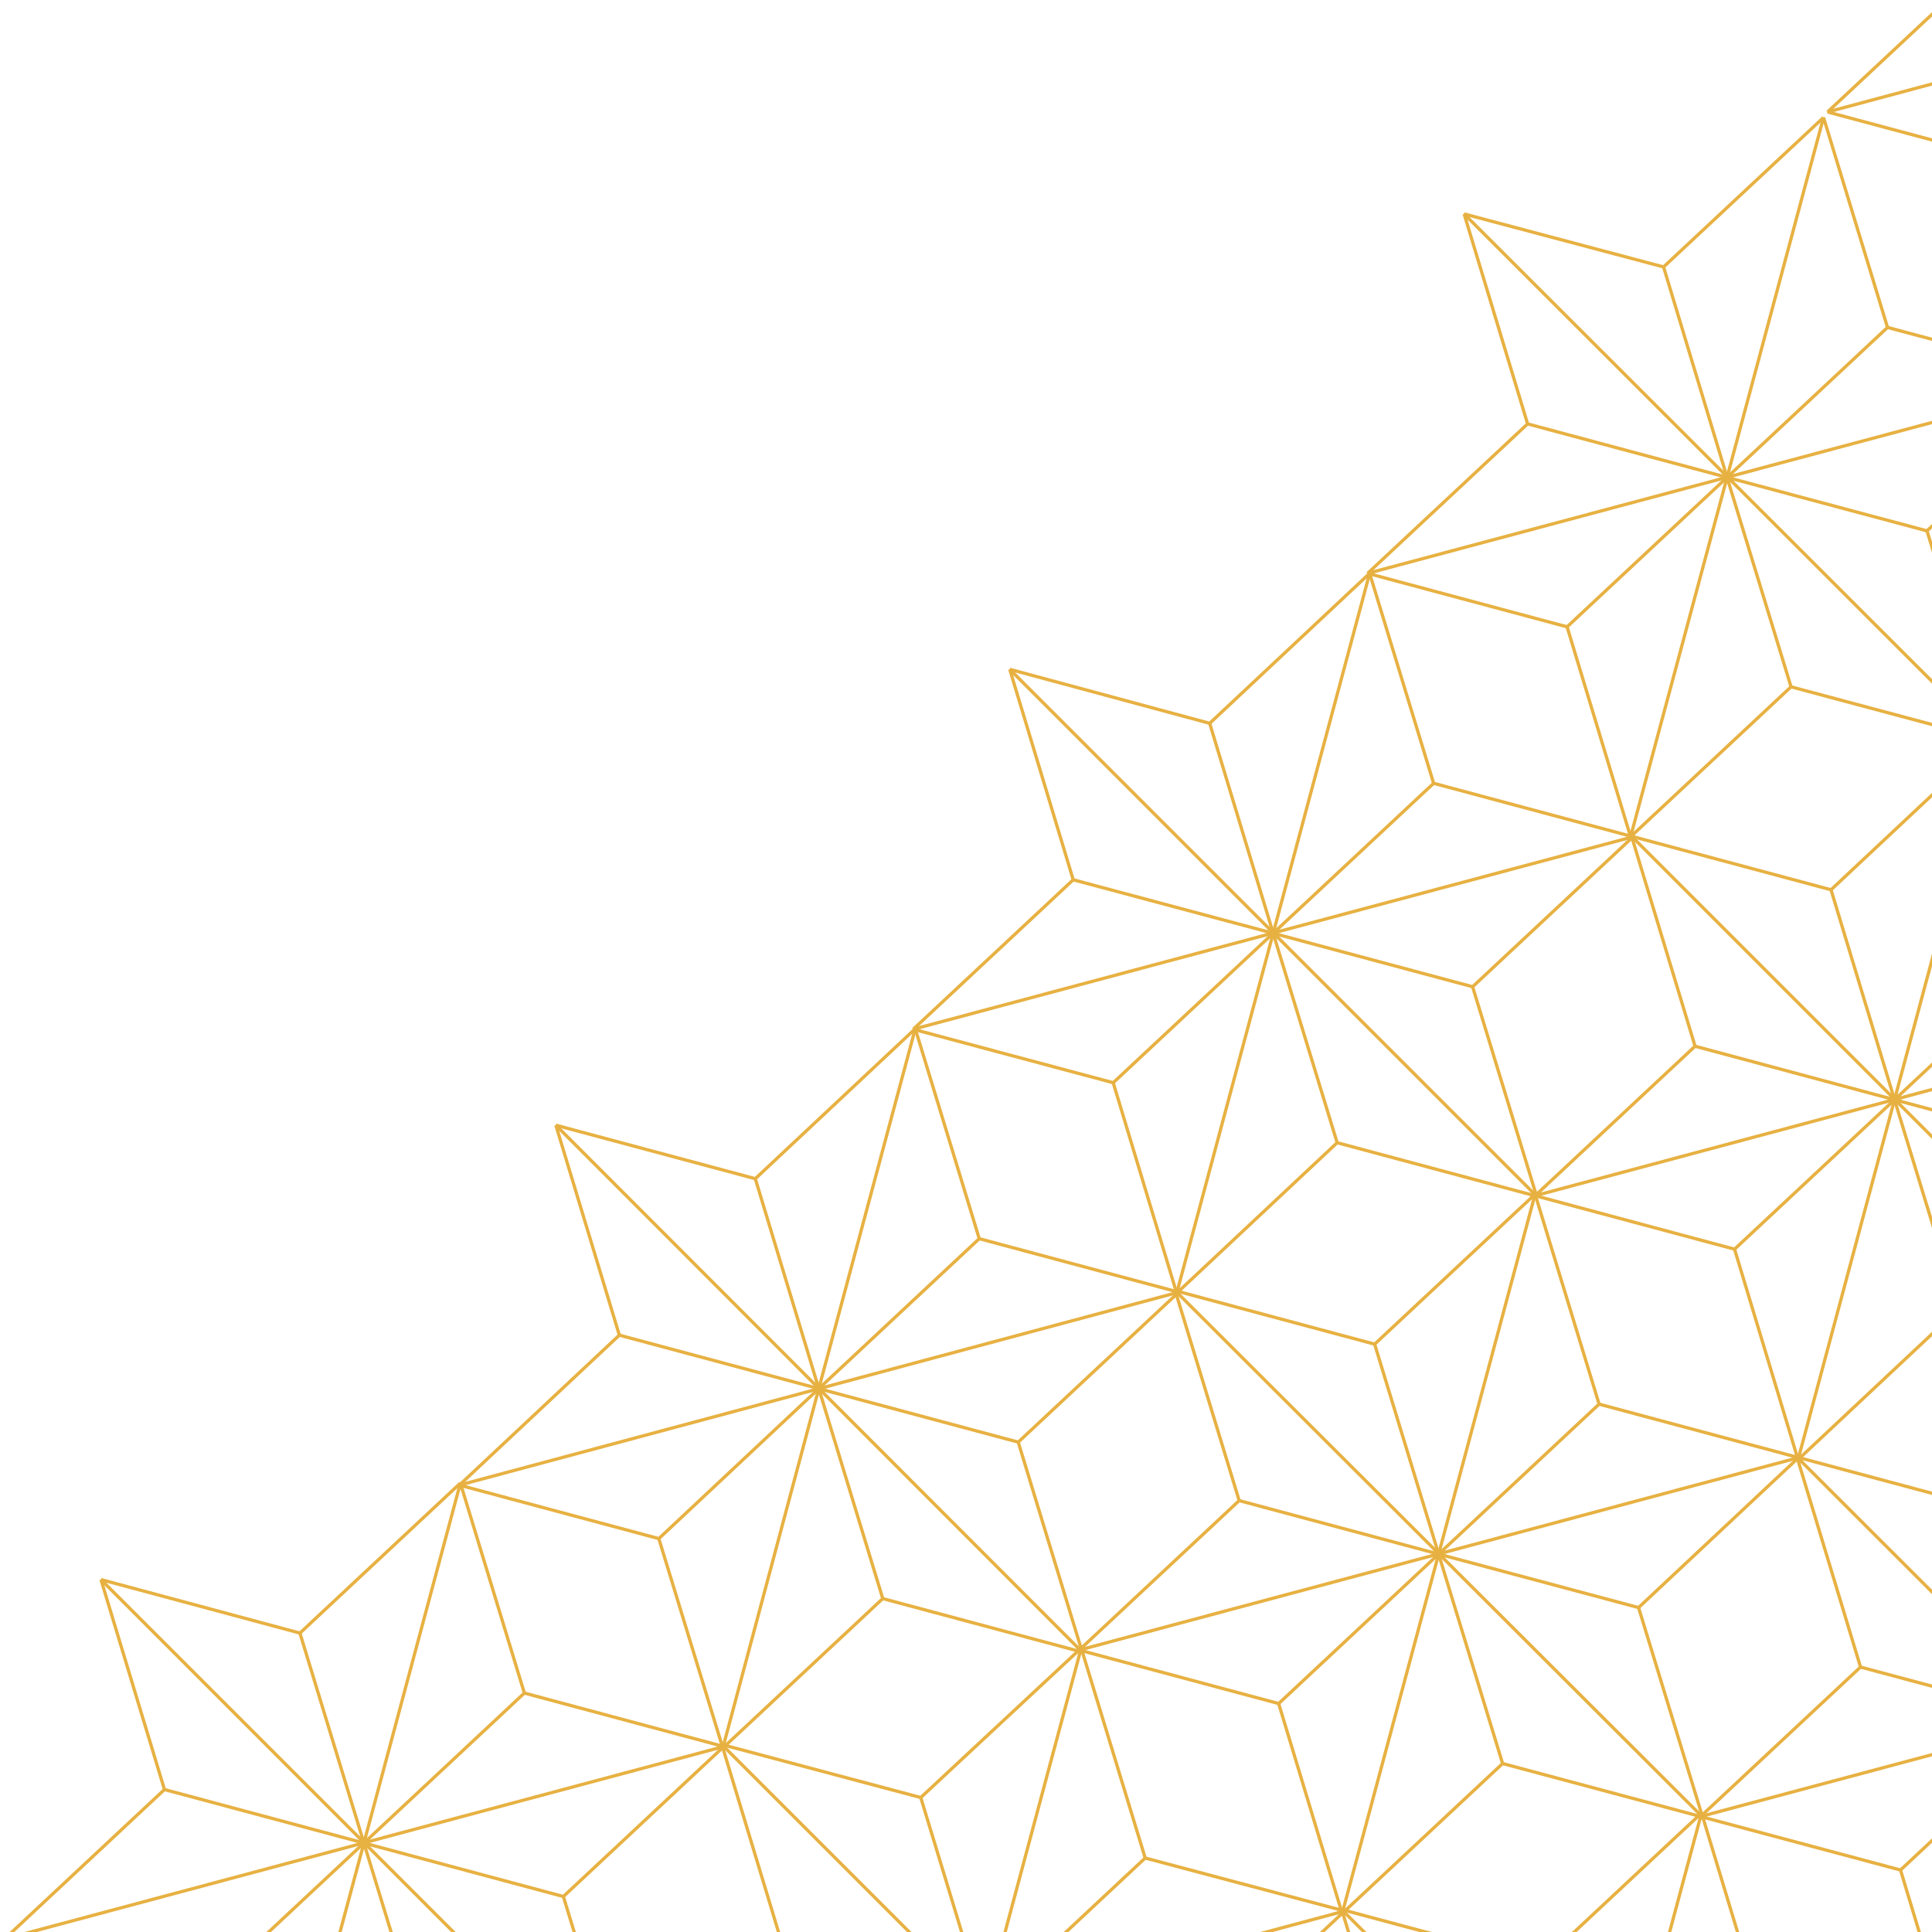 <?xml version="1.0" encoding="utf-8"?>
<!-- Generator: Adobe Illustrator 27.5.0, SVG Export Plug-In . SVG Version: 6.00 Build 0)  -->
<svg version="1.1" id="Lager_1" xmlns="http://www.w3.org/2000/svg" xmlns:xlink="http://www.w3.org/1999/xlink" x="0px" y="0px"
	 width="386.5px" height="386.5px" viewBox="0 0 386.5 386.5" style="enable-background:new 0 0 386.5 386.5;" xml:space="preserve"
	>
<style type="text/css">
	.st0{fill:none;stroke:#E7B142;stroke-width:0.65;stroke-miterlimit:10;}
</style>
<line class="st0" x1="235.8" y1="258.5" x2="91.9" y2="297.1"/>
<line class="st0" x1="144.6" y1="349.7" x2="163.8" y2="277.8"/>
<line class="st0" x1="91.9" y1="297.1" x2="131.8" y2="307.8"/>
<line class="st0" x1="131.8" y1="307.8" x2="163.8" y2="277.8"/>
<line class="st0" x1="144.6" y1="349.7" x2="131.8" y2="307.8"/>
<line class="st0" x1="216.5" y1="330.5" x2="176.6" y2="319.8"/>
<line class="st0" x1="176.6" y1="319.8" x2="163.8" y2="277.8"/>
<line class="st0" x1="176.6" y1="319.8" x2="144.6" y2="349.7"/>
<line class="st0" x1="111.2" y1="225.1" x2="216.5" y2="330.5"/>
<line class="st0" x1="163.8" y1="277.8" x2="183.1" y2="205.8"/>
<line class="st0" x1="111.2" y1="225.1" x2="151.1" y2="235.8"/>
<line class="st0" x1="151.1" y1="235.8" x2="183.1" y2="205.8"/>
<line class="st0" x1="163.8" y1="277.8" x2="151.1" y2="235.8"/>
<line class="st0" x1="235.8" y1="258.5" x2="195.9" y2="247.8"/>
<line class="st0" x1="195.9" y1="247.8" x2="183.1" y2="205.8"/>
<line class="st0" x1="163.8" y1="277.8" x2="195.9" y2="247.8"/>
<line class="st0" x1="163.8" y1="277.8" x2="123.9" y2="267.1"/>
<line class="st0" x1="123.9" y1="267.1" x2="111.2" y2="225.1"/>
<line class="st0" x1="91.9" y1="297.1" x2="123.9" y2="267.1"/>
<line class="st0" x1="163.8" y1="277.8" x2="203.7" y2="288.5"/>
<line class="st0" x1="203.7" y1="288.5" x2="235.8" y2="258.5"/>
<line class="st0" x1="216.5" y1="330.5" x2="203.7" y2="288.5"/>
<line class="st0" x1="269" y1="382.3" x2="125.1" y2="420.9"/>
<line class="st0" x1="177.7" y1="473.6" x2="197" y2="401.7"/>
<line class="st0" x1="125.1" y1="420.9" x2="165" y2="431.6"/>
<line class="st0" x1="165" y1="431.6" x2="197" y2="401.7"/>
<line class="st0" x1="177.7" y1="473.6" x2="165" y2="431.6"/>
<line class="st0" x1="249.7" y1="454.3" x2="209.8" y2="443.6"/>
<line class="st0" x1="209.8" y1="443.6" x2="197" y2="401.7"/>
<line class="st0" x1="209.8" y1="443.6" x2="177.7" y2="473.6"/>
<line class="st0" x1="144.4" y1="349" x2="249.7" y2="454.3"/>
<line class="st0" x1="197" y1="401.7" x2="216.3" y2="329.7"/>
<line class="st0" x1="144.4" y1="349" x2="184.2" y2="359.6"/>
<line class="st0" x1="184.2" y1="359.6" x2="216.3" y2="329.7"/>
<line class="st0" x1="197" y1="401.7" x2="184.2" y2="359.6"/>
<line class="st0" x1="269" y1="382.3" x2="229.1" y2="371.7"/>
<line class="st0" x1="229.1" y1="371.7" x2="216.3" y2="329.7"/>
<line class="st0" x1="197" y1="401.7" x2="229.1" y2="371.7"/>
<line class="st0" x1="197" y1="401.7" x2="157.1" y2="391"/>
<line class="st0" x1="157.1" y1="391" x2="144.4" y2="349"/>
<line class="st0" x1="125.1" y1="420.9" x2="157.1" y2="391"/>
<line class="st0" x1="197" y1="401.7" x2="236.9" y2="412.4"/>
<line class="st0" x1="236.9" y1="412.4" x2="269" y2="382.3"/>
<line class="st0" x1="249.7" y1="454.3" x2="236.9" y2="412.4"/>
<line class="st0" x1="359.8" y1="291.6" x2="215.9" y2="330.1"/>
<line class="st0" x1="268.5" y1="382.8" x2="287.8" y2="310.9"/>
<line class="st0" x1="215.9" y1="330.1" x2="255.8" y2="340.8"/>
<line class="st0" x1="255.8" y1="340.8" x2="287.8" y2="310.9"/>
<line class="st0" x1="268.5" y1="382.8" x2="255.8" y2="340.8"/>
<line class="st0" x1="340.6" y1="363.5" x2="300.6" y2="352.8"/>
<line class="st0" x1="300.6" y1="352.8" x2="287.8" y2="310.9"/>
<line class="st0" x1="300.6" y1="352.8" x2="268.5" y2="382.8"/>
<line class="st0" x1="235.1" y1="258.2" x2="340.6" y2="363.5"/>
<line class="st0" x1="287.8" y1="310.9" x2="307.1" y2="238.9"/>
<line class="st0" x1="235.1" y1="258.2" x2="275" y2="268.9"/>
<line class="st0" x1="275" y1="268.9" x2="307.1" y2="238.9"/>
<line class="st0" x1="287.8" y1="310.9" x2="275" y2="268.9"/>
<line class="st0" x1="359.8" y1="291.6" x2="319.9" y2="280.9"/>
<line class="st0" x1="319.9" y1="280.9" x2="307.1" y2="238.9"/>
<line class="st0" x1="287.8" y1="310.9" x2="319.9" y2="280.9"/>
<line class="st0" x1="287.8" y1="310.9" x2="247.9" y2="300.2"/>
<line class="st0" x1="247.9" y1="300.2" x2="235.1" y2="258.2"/>
<line class="st0" x1="215.9" y1="330.1" x2="247.9" y2="300.2"/>
<line class="st0" x1="287.8" y1="310.9" x2="327.8" y2="321.6"/>
<line class="st0" x1="327.8" y1="321.6" x2="359.8" y2="291.6"/>
<line class="st0" x1="340.6" y1="363.5" x2="327.8" y2="321.6"/>
<line class="st0" x1="484.2" y1="324.9" x2="340.2" y2="363.4"/>
<line class="st0" x1="392.9" y1="416.2" x2="412.2" y2="344.2"/>
<line class="st0" x1="340.2" y1="363.4" x2="380.2" y2="374.1"/>
<line class="st0" x1="380.2" y1="374.1" x2="412.2" y2="344.2"/>
<line class="st0" x1="392.9" y1="416.2" x2="380.2" y2="374.1"/>
<line class="st0" x1="464.9" y1="396.8" x2="425" y2="386.2"/>
<line class="st0" x1="425" y1="386.2" x2="412.2" y2="344.2"/>
<line class="st0" x1="425" y1="386.2" x2="392.9" y2="416.2"/>
<line class="st0" x1="359.5" y1="291.5" x2="464.9" y2="396.8"/>
<line class="st0" x1="412.2" y1="344.2" x2="431.5" y2="272.3"/>
<line class="st0" x1="359.5" y1="291.5" x2="399.4" y2="302.2"/>
<line class="st0" x1="399.4" y1="302.2" x2="431.5" y2="272.3"/>
<line class="st0" x1="412.2" y1="344.2" x2="399.4" y2="302.2"/>
<line class="st0" x1="484.2" y1="324.9" x2="444.3" y2="314.2"/>
<line class="st0" x1="444.3" y1="314.2" x2="431.5" y2="272.3"/>
<line class="st0" x1="412.2" y1="344.2" x2="444.3" y2="314.2"/>
<line class="st0" x1="412.2" y1="344.2" x2="372.2" y2="333.5"/>
<line class="st0" x1="372.2" y1="333.5" x2="359.5" y2="291.5"/>
<line class="st0" x1="340.2" y1="363.4" x2="372.2" y2="333.5"/>
<line class="st0" x1="412.2" y1="344.2" x2="452.1" y2="354.9"/>
<line class="st0" x1="452.1" y1="354.9" x2="484.2" y2="324.9"/>
<line class="st0" x1="464.9" y1="396.8" x2="452.1" y2="354.9"/>
<line class="st0" x1="144.8" y1="349.4" x2="0.9" y2="387.9"/>
<line class="st0" x1="53.5" y1="440.7" x2="72.8" y2="368.7"/>
<line class="st0" x1="0.9" y1="387.9" x2="40.8" y2="398.6"/>
<line class="st0" x1="40.8" y1="398.6" x2="72.8" y2="368.7"/>
<line class="st0" x1="53.5" y1="440.7" x2="40.8" y2="398.6"/>
<line class="st0" x1="125.5" y1="421.3" x2="85.6" y2="410.6"/>
<line class="st0" x1="85.6" y1="410.6" x2="72.8" y2="368.7"/>
<line class="st0" x1="85.6" y1="410.6" x2="53.5" y2="440.7"/>
<line class="st0" x1="20.2" y1="316" x2="125.5" y2="421.3"/>
<line class="st0" x1="72.8" y1="368.7" x2="92.1" y2="296.7"/>
<line class="st0" x1="20.2" y1="316" x2="60" y2="326.7"/>
<line class="st0" x1="60" y1="326.7" x2="92.1" y2="296.7"/>
<line class="st0" x1="72.8" y1="368.7" x2="60" y2="326.7"/>
<line class="st0" x1="144.8" y1="349.4" x2="104.9" y2="338.7"/>
<line class="st0" x1="104.9" y1="338.7" x2="92.1" y2="296.7"/>
<line class="st0" x1="72.8" y1="368.7" x2="104.9" y2="338.7"/>
<line class="st0" x1="72.8" y1="368.7" x2="32.9" y2="358"/>
<line class="st0" x1="32.9" y1="358" x2="20.2" y2="316"/>
<line class="st0" x1="0.9" y1="387.9" x2="32.9" y2="358"/>
<line class="st0" x1="72.8" y1="368.7" x2="112.7" y2="379.4"/>
<line class="st0" x1="112.7" y1="379.4" x2="144.8" y2="349.4"/>
<line class="st0" x1="125.5" y1="421.3" x2="112.7" y2="379.4"/>
<line class="st0" x1="393.1" y1="415.4" x2="249.1" y2="454"/>
<line class="st0" x1="301.8" y1="506.6" x2="321.1" y2="434.6"/>
<line class="st0" x1="249.1" y1="454" x2="289" y2="464.6"/>
<line class="st0" x1="289" y1="464.6" x2="321.1" y2="434.6"/>
<line class="st0" x1="301.8" y1="506.6" x2="289" y2="464.6"/>
<line class="st0" x1="373.8" y1="487.4" x2="333.9" y2="476.7"/>
<line class="st0" x1="333.9" y1="476.7" x2="321.1" y2="434.6"/>
<line class="st0" x1="333.9" y1="476.7" x2="301.8" y2="506.6"/>
<line class="st0" x1="268.4" y1="382" x2="373.8" y2="487.4"/>
<line class="st0" x1="321.1" y1="434.6" x2="340.4" y2="362.7"/>
<line class="st0" x1="268.4" y1="382" x2="308.3" y2="392.7"/>
<line class="st0" x1="308.3" y1="392.7" x2="340.4" y2="362.7"/>
<line class="st0" x1="321.1" y1="434.6" x2="308.3" y2="392.7"/>
<line class="st0" x1="393.1" y1="415.4" x2="353.1" y2="404.7"/>
<line class="st0" x1="353.1" y1="404.7" x2="340.4" y2="362.7"/>
<line class="st0" x1="321.1" y1="434.6" x2="353.1" y2="404.7"/>
<line class="st0" x1="321.1" y1="434.6" x2="281.2" y2="423.9"/>
<line class="st0" x1="281.2" y1="423.9" x2="268.4" y2="382"/>
<line class="st0" x1="249.1" y1="454" x2="281.2" y2="423.9"/>
<line class="st0" x1="321.1" y1="434.6" x2="361.1" y2="445.3"/>
<line class="st0" x1="361.1" y1="445.3" x2="393.1" y2="415.4"/>
<line class="st0" x1="373.8" y1="487.4" x2="361.1" y2="445.3"/>
<line class="st0" x1="326.7" y1="167.4" x2="182.7" y2="205.9"/>
<line class="st0" x1="235.4" y1="258.7" x2="254.7" y2="186.7"/>
<line class="st0" x1="182.7" y1="205.9" x2="222.7" y2="216.6"/>
<line class="st0" x1="222.7" y1="216.6" x2="254.7" y2="186.7"/>
<line class="st0" x1="235.4" y1="258.7" x2="222.7" y2="216.6"/>
<line class="st0" x1="307.4" y1="239.3" x2="267.5" y2="228.6"/>
<line class="st0" x1="267.5" y1="228.6" x2="254.7" y2="186.7"/>
<line class="st0" x1="267.5" y1="228.6" x2="235.4" y2="258.7"/>
<line class="st0" x1="202" y1="133.9" x2="307.4" y2="239.3"/>
<line class="st0" x1="254.7" y1="186.7" x2="274" y2="114.7"/>
<line class="st0" x1="202" y1="133.9" x2="242" y2="144.7"/>
<line class="st0" x1="242" y1="144.7" x2="274" y2="114.7"/>
<line class="st0" x1="254.7" y1="186.7" x2="242" y2="144.7"/>
<line class="st0" x1="326.7" y1="167.4" x2="286.8" y2="156.7"/>
<line class="st0" x1="286.8" y1="156.7" x2="274" y2="114.7"/>
<line class="st0" x1="254.7" y1="186.7" x2="286.8" y2="156.7"/>
<line class="st0" x1="254.7" y1="186.7" x2="214.7" y2="176"/>
<line class="st0" x1="214.7" y1="176" x2="202" y2="133.9"/>
<line class="st0" x1="182.7" y1="205.9" x2="214.7" y2="176"/>
<line class="st0" x1="254.7" y1="186.7" x2="294.6" y2="197.4"/>
<line class="st0" x1="294.6" y1="197.4" x2="326.7" y2="167.4"/>
<line class="st0" x1="307.4" y1="239.3" x2="294.6" y2="197.4"/>
<line class="st0" x1="451" y1="200.7" x2="307.1" y2="239.2"/>
<line class="st0" x1="359.7" y1="292" x2="379" y2="220"/>
<line class="st0" x1="307.1" y1="239.2" x2="347" y2="249.9"/>
<line class="st0" x1="347" y1="249.9" x2="379" y2="220"/>
<line class="st0" x1="359.7" y1="292" x2="347" y2="249.9"/>
<line class="st0" x1="431.7" y1="272.6" x2="391.8" y2="261.9"/>
<line class="st0" x1="391.8" y1="261.9" x2="379" y2="220"/>
<line class="st0" x1="391.8" y1="261.9" x2="359.7" y2="292"/>
<line class="st0" x1="326.4" y1="167.3" x2="431.7" y2="272.6"/>
<line class="st0" x1="379" y1="220" x2="398.3" y2="148"/>
<line class="st0" x1="326.4" y1="167.3" x2="366.3" y2="178"/>
<line class="st0" x1="366.3" y1="178" x2="398.3" y2="148"/>
<line class="st0" x1="379" y1="220" x2="366.3" y2="178"/>
<line class="st0" x1="451" y1="200.7" x2="411.1" y2="190"/>
<line class="st0" x1="411.1" y1="190" x2="398.3" y2="148"/>
<line class="st0" x1="379" y1="220" x2="411.1" y2="190"/>
<line class="st0" x1="379" y1="220" x2="339.1" y2="209.3"/>
<line class="st0" x1="339.1" y1="209.3" x2="326.4" y2="167.3"/>
<line class="st0" x1="307.1" y1="239.2" x2="339.1" y2="209.3"/>
<line class="st0" x1="379" y1="220" x2="418.9" y2="230.7"/>
<line class="st0" x1="418.9" y1="230.7" x2="451" y2="200.7"/>
<line class="st0" x1="431.7" y1="272.6" x2="418.9" y2="230.7"/>
<line class="st0" x1="417.6" y1="76.2" x2="273.6" y2="114.7"/>
<line class="st0" x1="326.2" y1="167.4" x2="345.5" y2="95.5"/>
<line class="st0" x1="273.6" y1="114.7" x2="313.5" y2="125.4"/>
<line class="st0" x1="313.5" y1="125.4" x2="345.5" y2="95.5"/>
<line class="st0" x1="326.2" y1="167.4" x2="313.5" y2="125.4"/>
<line class="st0" x1="398.3" y1="148.1" x2="358.3" y2="137.4"/>
<line class="st0" x1="358.3" y1="137.4" x2="345.5" y2="95.5"/>
<line class="st0" x1="358.3" y1="137.4" x2="326.2" y2="167.4"/>
<line class="st0" x1="292.9" y1="42.8" x2="398.3" y2="148.1"/>
<line class="st0" x1="345.5" y1="95.5" x2="364.8" y2="23.5"/>
<line class="st0" x1="292.9" y1="42.8" x2="332.8" y2="53.4"/>
<line class="st0" x1="332.8" y1="53.4" x2="364.8" y2="23.5"/>
<line class="st0" x1="345.5" y1="95.5" x2="332.8" y2="53.4"/>
<line class="st0" x1="417.6" y1="76.2" x2="377.6" y2="65.5"/>
<line class="st0" x1="377.6" y1="65.5" x2="364.8" y2="23.5"/>
<line class="st0" x1="345.5" y1="95.5" x2="377.6" y2="65.5"/>
<line class="st0" x1="345.5" y1="95.5" x2="305.6" y2="84.8"/>
<line class="st0" x1="305.6" y1="84.8" x2="292.9" y2="42.8"/>
<line class="st0" x1="273.6" y1="114.7" x2="305.6" y2="84.8"/>
<line class="st0" x1="345.5" y1="95.5" x2="385.5" y2="106.2"/>
<line class="st0" x1="385.5" y1="106.2" x2="417.6" y2="76.2"/>
<line class="st0" x1="398.3" y1="148.1" x2="385.5" y2="106.2"/>
<line class="st0" x1="542.2" y1="109.6" x2="398.2" y2="148.1"/>
<line class="st0" x1="450.8" y1="200.8" x2="470.1" y2="128.9"/>
<line class="st0" x1="398.2" y1="148.1" x2="438.1" y2="158.8"/>
<line class="st0" x1="438.1" y1="158.8" x2="470.1" y2="128.9"/>
<line class="st0" x1="450.8" y1="200.8" x2="438.1" y2="158.8"/>
<line class="st0" x1="522.9" y1="181.5" x2="482.9" y2="170.8"/>
<line class="st0" x1="482.9" y1="170.8" x2="470.1" y2="128.9"/>
<line class="st0" x1="482.9" y1="170.8" x2="450.8" y2="200.8"/>
<line class="st0" x1="417.5" y1="76.1" x2="522.9" y2="181.5"/>
<line class="st0" x1="470.1" y1="128.9" x2="489.4" y2="56.9"/>
<line class="st0" x1="417.5" y1="76.1" x2="457.4" y2="86.8"/>
<line class="st0" x1="457.4" y1="86.8" x2="489.4" y2="56.9"/>
<line class="st0" x1="470.1" y1="128.9" x2="457.4" y2="86.8"/>
<line class="st0" x1="542.2" y1="109.6" x2="502.2" y2="98.8"/>
<line class="st0" x1="502.2" y1="98.8" x2="489.4" y2="56.9"/>
<line class="st0" x1="470.1" y1="128.9" x2="502.2" y2="98.8"/>
<line class="st0" x1="470.1" y1="128.9" x2="430.2" y2="118.2"/>
<line class="st0" x1="430.2" y1="118.2" x2="417.5" y2="76.1"/>
<line class="st0" x1="398.2" y1="148.1" x2="430.2" y2="118.2"/>
<line class="st0" x1="470.1" y1="128.9" x2="510.1" y2="139.6"/>
<line class="st0" x1="510.1" y1="139.6" x2="542.2" y2="109.6"/>
<line class="st0" x1="522.9" y1="181.5" x2="510.1" y2="139.6"/>
<line class="st0" x1="509.6" y1="-16.2" x2="365.6" y2="22.4"/>
<line class="st0" x1="418.3" y1="75.1" x2="437.5" y2="3.2"/>
<line class="st0" x1="365.6" y1="22.4" x2="405.5" y2="33.1"/>
<line class="st0" x1="405.5" y1="33.1" x2="437.5" y2="3.2"/>
<line class="st0" x1="418.3" y1="75.1" x2="405.5" y2="33.1"/>
<line class="st0" x1="490.3" y1="55.8" x2="450.3" y2="45.1"/>
<line class="st0" x1="450.3" y1="45.1" x2="437.5" y2="3.2"/>
<line class="st0" x1="450.3" y1="45.1" x2="418.3" y2="75.1"/>
<line class="st0" x1="384.9" y1="-49.6" x2="490.3" y2="55.8"/>
<line class="st0" x1="437.5" y1="3.2" x2="456.8" y2="-68.8"/>
<line class="st0" x1="384.9" y1="-49.6" x2="424.8" y2="-38.9"/>
<line class="st0" x1="424.8" y1="-38.9" x2="456.8" y2="-68.8"/>
<line class="st0" x1="437.5" y1="3.2" x2="424.8" y2="-38.9"/>
<line class="st0" x1="509.6" y1="-16.2" x2="469.6" y2="-26.9"/>
<line class="st0" x1="469.6" y1="-26.9" x2="456.8" y2="-68.8"/>
<line class="st0" x1="437.5" y1="3.2" x2="469.6" y2="-26.9"/>
<line class="st0" x1="437.5" y1="3.2" x2="397.6" y2="-7.5"/>
<line class="st0" x1="397.6" y1="-7.5" x2="384.9" y2="-49.6"/>
<line class="st0" x1="365.6" y1="22.4" x2="397.6" y2="-7.5"/>
<line class="st0" x1="437.5" y1="3.2" x2="477.5" y2="13.9"/>
<line class="st0" x1="477.5" y1="13.9" x2="509.6" y2="-16.2"/>
<line class="st0" x1="490.3" y1="55.8" x2="477.5" y2="13.9"/>
<line class="st0" x1="302.1" y1="507" x2="158.1" y2="545.5"/>
<line class="st0" x1="210.8" y1="598.2" x2="230.1" y2="526.3"/>
<line class="st0" x1="158.1" y1="545.5" x2="198" y2="556.2"/>
<line class="st0" x1="198" y1="556.2" x2="230.1" y2="526.3"/>
<line class="st0" x1="210.8" y1="598.2" x2="198" y2="556.2"/>
<line class="st0" x1="282.8" y1="578.9" x2="242.9" y2="568.2"/>
<line class="st0" x1="242.9" y1="568.2" x2="230.1" y2="526.3"/>
<line class="st0" x1="242.9" y1="568.2" x2="210.8" y2="598.2"/>
<line class="st0" x1="177.4" y1="473.6" x2="282.8" y2="578.9"/>
<line class="st0" x1="230.1" y1="526.3" x2="249.4" y2="454.3"/>
<line class="st0" x1="177.4" y1="473.6" x2="217.3" y2="484.3"/>
<line class="st0" x1="217.3" y1="484.3" x2="249.4" y2="454.3"/>
<line class="st0" x1="230.1" y1="526.3" x2="217.3" y2="484.3"/>
<line class="st0" x1="302.1" y1="507" x2="262.1" y2="496.3"/>
<line class="st0" x1="262.1" y1="496.3" x2="249.4" y2="454.3"/>
<line class="st0" x1="230.1" y1="526.3" x2="262.1" y2="496.3"/>
<line class="st0" x1="230.1" y1="526.3" x2="190.2" y2="515.6"/>
<line class="st0" x1="190.2" y1="515.6" x2="177.4" y2="473.6"/>
<line class="st0" x1="158.1" y1="545.5" x2="190.2" y2="515.6"/>
<line class="st0" x1="230.1" y1="526.3" x2="270.1" y2="537"/>
<line class="st0" x1="270.1" y1="537" x2="302.1" y2="507"/>
<line class="st0" x1="282.8" y1="578.9" x2="270.1" y2="537"/>
<line class="st0" x1="177.5" y1="473.6" x2="33.5" y2="512.1"/>
<line class="st0" x1="86.2" y1="564.9" x2="105.5" y2="492.9"/>
<line class="st0" x1="33.5" y1="512.1" x2="73.4" y2="522.8"/>
<line class="st0" x1="73.4" y1="522.8" x2="105.5" y2="492.9"/>
<line class="st0" x1="86.2" y1="564.9" x2="73.4" y2="522.8"/>
<line class="st0" x1="158.2" y1="545.6" x2="118.3" y2="534.8"/>
<line class="st0" x1="118.3" y1="534.8" x2="105.5" y2="492.9"/>
<line class="st0" x1="118.3" y1="534.8" x2="86.2" y2="564.9"/>
<line class="st0" x1="52.8" y1="440.2" x2="158.2" y2="545.6"/>
<line class="st0" x1="105.5" y1="492.9" x2="124.8" y2="420.9"/>
<line class="st0" x1="52.8" y1="440.2" x2="92.7" y2="450.9"/>
<line class="st0" x1="92.7" y1="450.9" x2="124.8" y2="420.9"/>
<line class="st0" x1="105.5" y1="492.9" x2="92.7" y2="450.9"/>
<line class="st0" x1="177.5" y1="473.6" x2="137.5" y2="462.9"/>
<line class="st0" x1="137.5" y1="462.9" x2="124.8" y2="420.9"/>
<line class="st0" x1="105.5" y1="492.9" x2="137.5" y2="462.9"/>
<line class="st0" x1="105.5" y1="492.9" x2="65.6" y2="482.2"/>
<line class="st0" x1="65.6" y1="482.2" x2="52.8" y2="440.2"/>
<line class="st0" x1="33.5" y1="512.1" x2="65.6" y2="482.2"/>
<line class="st0" x1="105.5" y1="492.9" x2="145.5" y2="503.6"/>
<line class="st0" x1="145.5" y1="503.6" x2="177.5" y2="473.6"/>
<line class="st0" x1="158.2" y1="545.6" x2="145.5" y2="503.6"/>
</svg>
